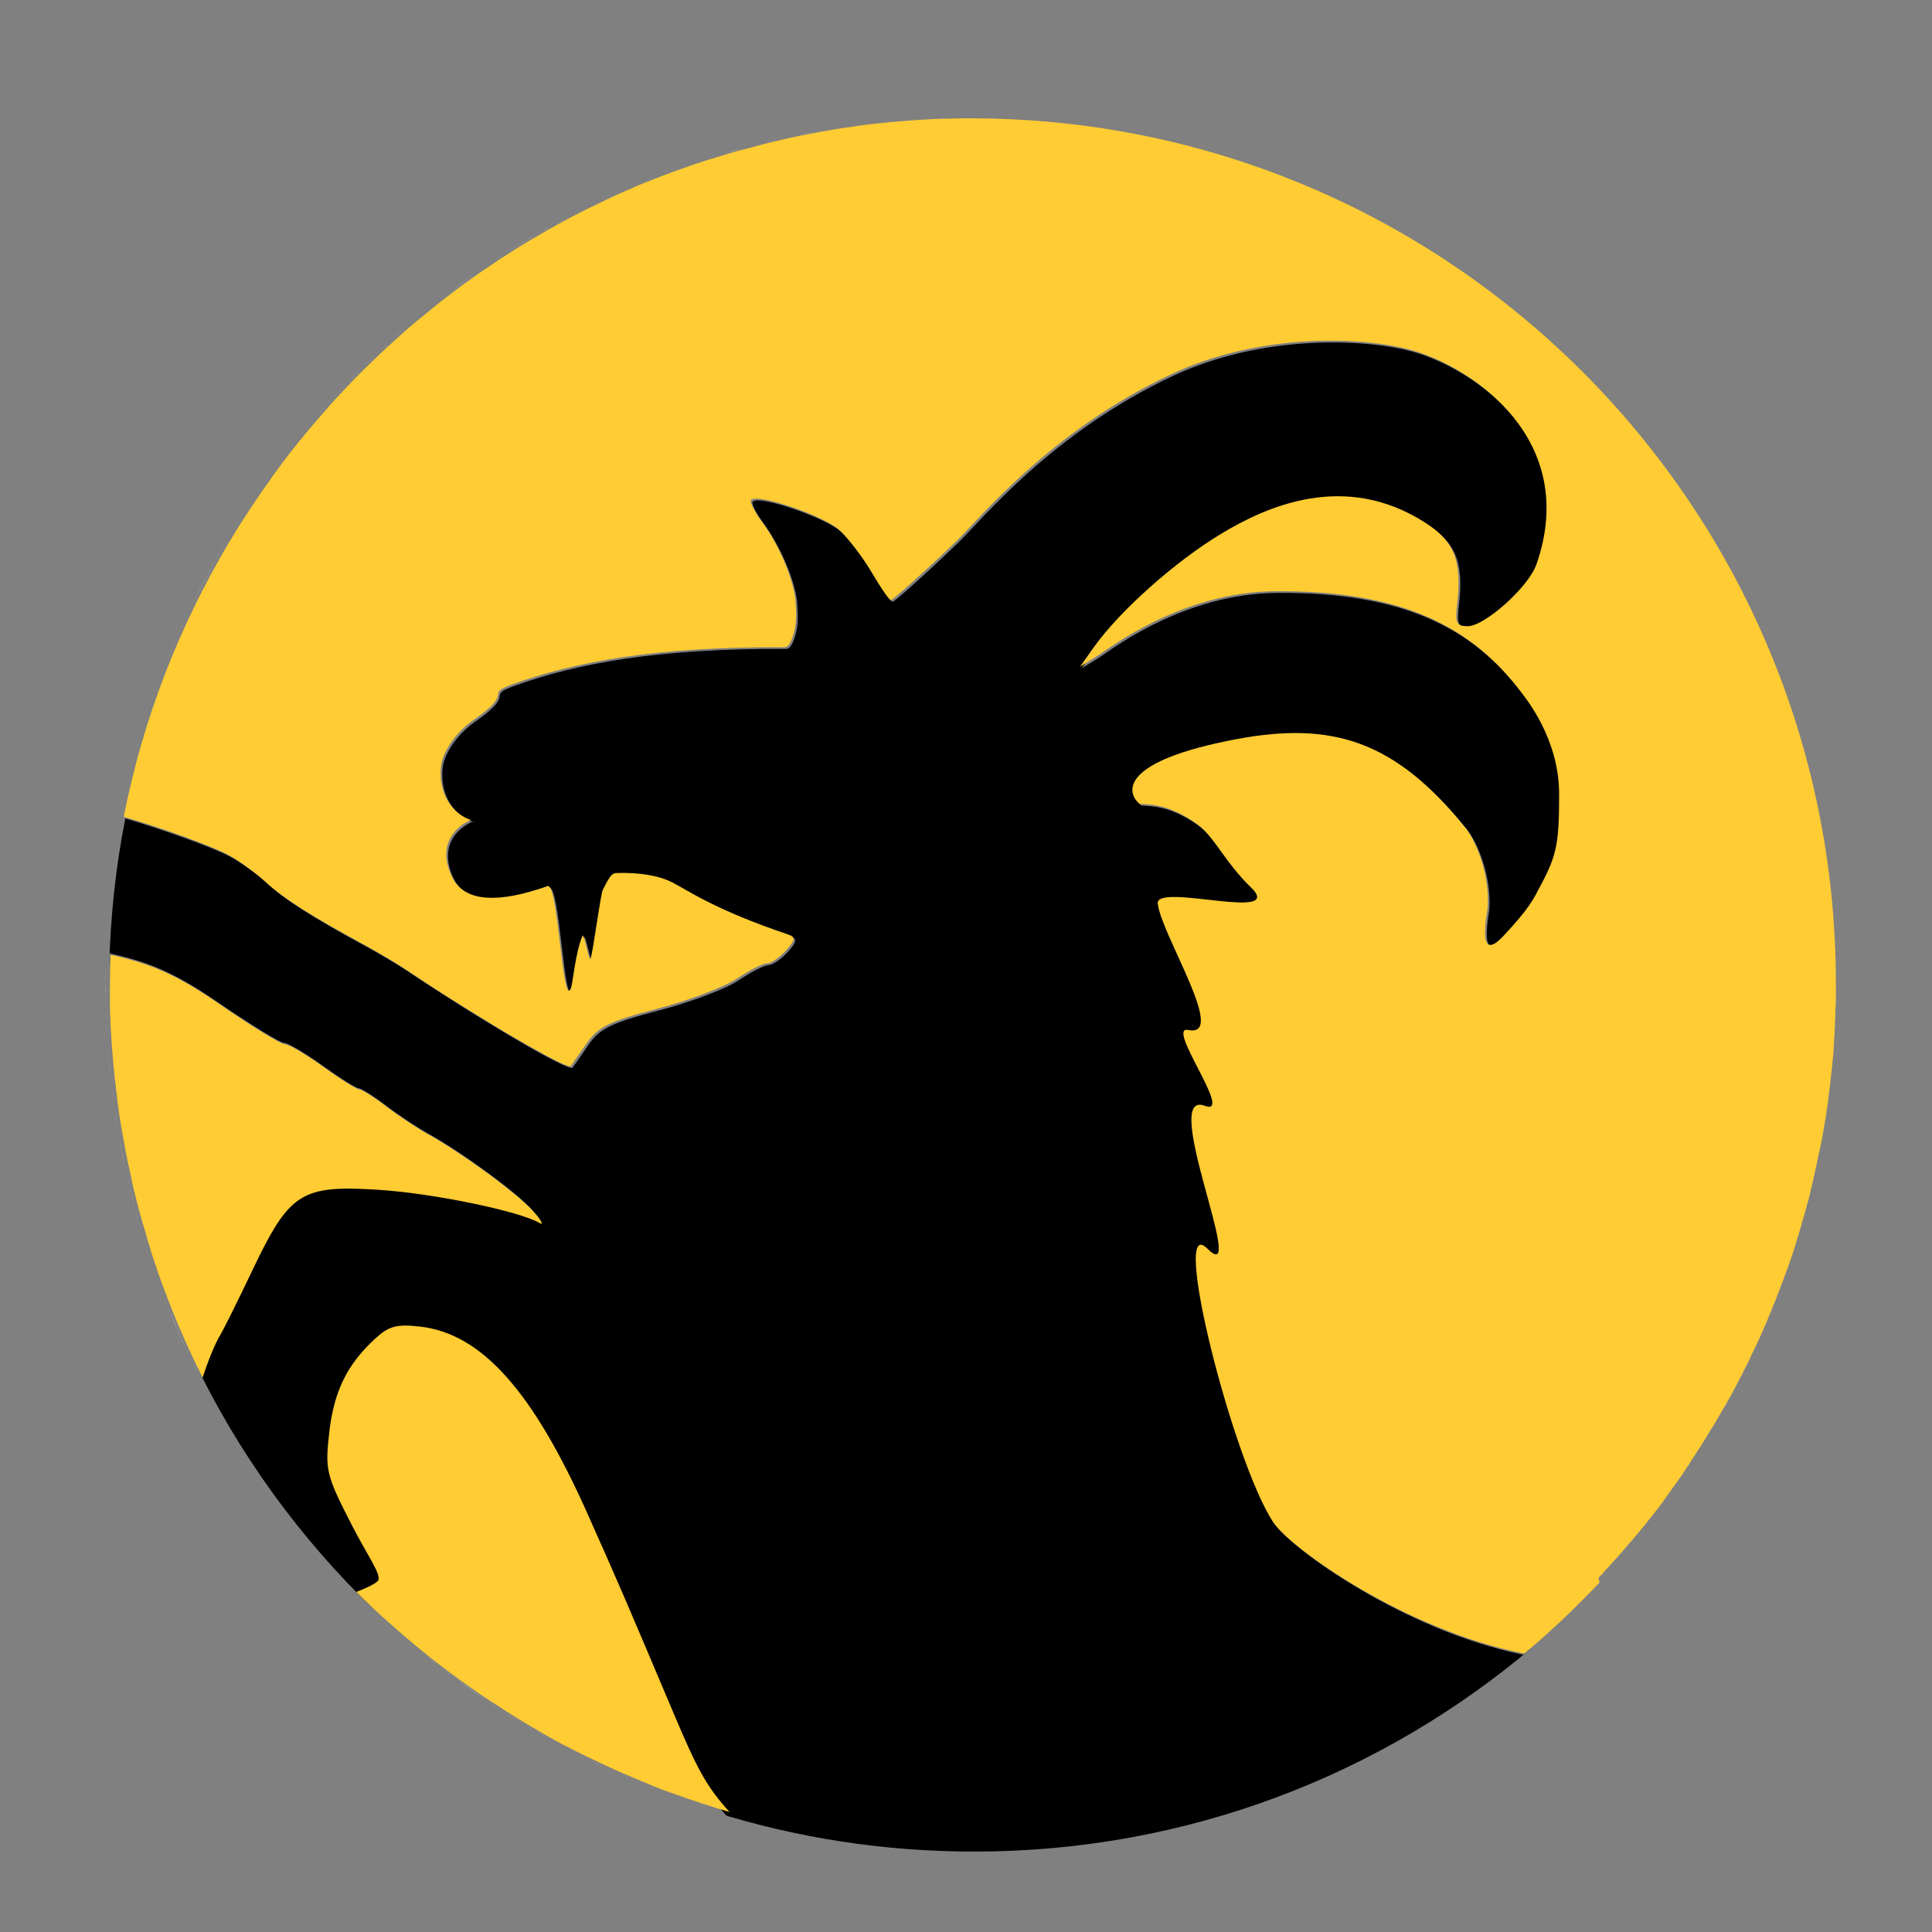 <svg version="1.1" id="Lager_1" x="0" y="0" viewBox="0 0 800 800" xml:space="preserve" xmlns="http://www.w3.org/2000/svg"><rect x="0" y="0" width="800" height="800" fill="#808080" stroke="none"/><style type="text/css" id="style1360">.st0{fill:#fff}.st1{fill:#86a332}</style><path class="st0" d="M264.3 76.3c2.2-.9 4.3-1.8 6.5-2.6-2.2.8-4.4 1.7-6.5 2.6" id="path1362"/><path class="st0" d="M242.9 86c2.1-1.1 4.3-2.1 6.5-3.1-2.2 1-4.4 2-6.5 3.1" id="path1364"/><path class="st0" d="M760 407.1v4.9z" id="path1366"/><path class="st0" d="M257.1 79.3c2.1-.9 4.2-1.8 6.2-2.7-2 .9-4.1 1.8-6.2 2.7" id="path1368"/><path class="st0" d="M285.8 68.1c2.1-.7 4.3-1.4 6.4-2.1-2.1.7-4.3 1.4-6.4 2.1" id="path1370"/><path class="st0" d="M278.2 70.8c2.2-.8 4.3-1.6 6.5-2.3-2.1.7-4.3 1.5-6.5 2.3" id="path1372"/><path class="st0" d="M271.1 73.5c2.2-.9 4.4-1.7 6.6-2.5-2.2.8-4.4 1.6-6.6 2.5" id="path1374"/><path class="st0" d="M249.9 82.6c2.1-1 4.2-1.9 6.3-2.9-2.1 1-4.2 1.9-6.3 2.9" id="path1376"/><path class="st0" d="M210.1 104.5q6.15-3.9 12.3-7.5-6.3 3.6-12.3 7.5" id="path1378"/><path class="st0" d="M203.7 108.6c1.9-1.3 3.9-2.5 5.8-3.8-1.9 1.3-3.9 2.6-5.8 3.8" id="path1380"/><path class="st0" d="M197.3 113c1.9-1.3 3.8-2.6 5.8-3.9-2 1.3-3.9 2.6-5.8 3.9" id="path1382"/><path class="st0" d="M222.9 96.7c2-1.2 4-2.3 6-3.4-2 1.1-4 2.3-6 3.4" id="path1384"/><path class="st0" d="M229.7 92.9c2-1.1 4-2.2 6-3.2-1.9 1-4 2.1-6 3.2" id="path1386"/><path class="st0" d="M236.5 89.3c2.1-1.1 4.2-2.2 6.3-3.2-2.1 1-4.2 2.1-6.3 3.2" id="path1388"/><path class="st0" d="M185.1 121.9c3.9-2.9 7.8-5.8 11.7-8.6-4 2.8-7.9 5.7-11.7 8.6" id="path1390"/><path class="st0" d="m369.6 50.3 7.2-.6z" id="path1392"/><path class="st0" d="M378 49.7c2.3-.2 4.7-.3 7-.4-2.4.1-4.7.2-7 .4" id="path1394"/><path class="st0" d="M300.5 63.4c2.2-.7 4.5-1.3 6.7-1.9-2.2.7-4.5 1.3-6.7 1.9" id="path1396"/><path class="st0" d="M394.4 49c2.5-.1 5-.1 7.5-.1-2.6 0-5 0-7.5.1" id="path1398"/><path class="st0" d="m354.4 52 6.9-.9z" id="path1400"/><path class="st0" d="M386.3 49.2c2.3-.1 4.7-.2 7.1-.2-2.4.1-4.8.1-7.1.2" id="path1402"/><path class="st0" d="M362.2 51.1c2.4-.3 4.8-.5 7.1-.7-2.3.2-4.7.4-7.1.7" id="path1404"/><path class="st0" d="M315.6 59.4c2.2-.5 4.4-1.1 6.6-1.6-2.2.5-4.4 1-6.6 1.6" id="path1406"/><path class="st0" d="M323.4 57.5c2.3-.5 4.5-1 6.8-1.5-2.3.5-4.6 1-6.8 1.5" id="path1408"/><path class="st0" d="M307.7 61.4c2.2-.6 4.5-1.2 6.8-1.8-2.3.6-4.5 1.2-6.8 1.8" id="path1410"/><path class="st0" d="M330.9 55.9c2.3-.5 4.6-.9 6.9-1.3-2.3.4-4.6.9-6.9 1.3" id="path1412"/><path class="st0" d="M346.3 53.2c2.3-.4 4.5-.7 6.8-1-2.2.3-4.5.6-6.8 1" id="path1414"/><path class="st0" d="M338.2 54.5c2.3-.4 4.7-.8 7-1.2-2.3.4-4.7.8-7 1.2" id="path1416"/><path class="st0" d="M293.3 65.7c2.2-.7 4.4-1.4 6.6-2-2.2.6-4.4 1.3-6.6 2" id="path1418"/><path class="st0" d="M44 422.4c0-1.1-.1-2.1-.1-3.2 0 1 0 2.1.1 3.2" id="path1420"/><path class="st0" d="M43.8 417.3c0-1.2-.1-2.3-.1-3.5 0 1.2 0 2.3.1 3.5" id="path1422"/><path class="st0" d="M50.4 337.5c2-10.3 4.5-20.4 7.4-30.3-2.9 9.9-5.4 20-7.4 30.3" id="path1424"/><path class="st0" d="M43.7 412.2v-5.1q-.15 2.55 0 5.1" id="path1426"/><path class="st0" d="M44.6 433.1c-.1-1.3-.2-2.5-.3-3.8.1 1.3.2 2.5.3 3.8" id="path1428"/><path class="st0" d="M43.6 407.1c0-2.1 0-4.1.1-6.1 0 2-.1 4-.1 6.1" id="path1430"/><path class="st0" d="M44.2 427.6c-.1-1.1-.1-2.2-.2-3.3.1 1.1.2 2.2.2 3.3" id="path1432"/><path class="st0" d="M46.7 454.4c-.2-1.1-.3-2.3-.4-3.4.1 1.2.3 2.3.4 3.4" id="path1434"/><path class="st0" d="M45.1 439.4c-.1-1.7-.3-3.4-.4-5 .1 1.6.2 3.3.4 5" id="path1436"/><path class="st0" d="M48.4 465.8c-.3-1.6-.5-3.2-.8-4.8.3 1.6.6 3.2.8 4.8" id="path1438"/><path class="st0" d="M47.5 459.7c-.2-1.2-.4-2.4-.5-3.6.1 1.1.3 2.4.5 3.6" id="path1440"/><path class="st0" d="M45.6 444.4c-.1-1.4-.3-2.9-.4-4.3.1 1.4.2 2.8.4 4.3" id="path1442"/><path class="st0" d="M46.1 449.4c-.1-1.2-.3-2.3-.4-3.5.1 1.1.3 2.3.4 3.5" id="path1444"/><path class="st0" d="M135.1 168c5-5.5 10.1-10.9 15.3-16.1-5.2 5.3-10.4 10.6-15.3 16.1" id="path1446"/><path class="st0" d="M150.7 151.7c1.7-1.7 3.4-3.3 5.2-5-1.8 1.6-3.5 3.3-5.2 5" id="path1448"/><path class="st0" d="M179.2 126.5c1.8-1.5 3.7-2.9 5.6-4.4-1.9 1.5-3.8 2.9-5.6 4.4" id="path1450"/><path class="st0" d="M156.3 146.3c1.8-1.7 3.5-3.3 5.3-4.9-1.8 1.7-3.6 3.3-5.3 4.9" id="path1452"/><path class="st0" d="M173.2 131.4c1.8-1.5 3.6-3 5.5-4.5-1.9 1.5-3.7 3-5.5 4.5" id="path1454"/><path class="st0" d="M130 173.8c1.6-1.8 3.2-3.7 4.8-5.5-1.6 1.8-3.2 3.6-4.8 5.5" id="path1456"/><path class="st0" d="M161.7 141.3c3.6-3.3 7.4-6.5 11.1-9.7-3.8 3.2-7.5 6.5-11.1 9.7" id="path1458"/><path class="st0" d="m49.3 470.9-.9-5.1z" id="path1460"/><path class="st0" d="M94.6 222.9c1.3-2.2 2.6-4.3 3.9-6.4-1.3 2.1-2.7 4.3-3.9 6.4" id="path1464"/><path class="st0" d="M67.7 277.8c3.7-9.6 7.8-18.9 12.3-28-4.5 9.1-8.6 18.5-12.3 28" id="path1466"/><path class="st0" d="M111.3 197.6c1.4-2 2.9-4 4.4-6-1.5 2-3 4-4.4 6" id="path1468"/><path class="st0" d="M115.8 191.5c4.5-6 9.2-11.8 14.1-17.5-4.9 5.7-9.6 11.5-14.1 17.5" id="path1472"/><path class="st0" d="M80 249.7c4.5-9.1 9.3-18 14.5-26.7-5.2 8.7-10.1 17.6-14.5 26.7" id="path1474"/><path class="st0" d="M760 413.7c0 1.1 0 2.2-.1 3.3 0-1.1 0-2.2.1-3.3" id="path1476"/><path class="st0" d="m708.4 592.5-2.4 3.9z" id="path1478"/><path class="st0" d="M713.1 584.5c-.5.9-1 1.7-1.5 2.6.5-.8 1-1.7 1.5-2.6" id="path1480"/><path class="st0" d="M706 596.4c-.8 1.3-1.7 2.7-2.5 4 .8-1.3 1.6-2.6 2.5-4" id="path1482"/><path class="st0" d="m730.5 549.6-1.2 2.7q.75-1.35 1.2-2.7" id="path1484"/><path class="st0" d="M702.9 601.3c-.6 1-1.3 2-2 3 .7-1 1.3-2 2-3" id="path1486"/><path class="st0" d="m724.7 562.3-2.1 4.2q1.2-2.1 2.1-4.2" id="path1488"/><path class="st0" d="M700.1 605.5c-.6.9-1.2 1.7-1.7 2.6.5-.8 1.1-1.7 1.7-2.6" id="path1492"/><path class="st0" d="M728.7 553.9c-.4 1-.9 2-1.4 3 .5-1 .9-2 1.4-3" id="path1494"/><path class="st0" d="M717.6 576.3c-.5.9-.9 1.7-1.4 2.6.5-.8.9-1.7 1.4-2.6" id="path1496"/><path class="st0" d="M722.2 567.6c-.5 1-1 2.1-1.6 3.1.5-1 1-2.1 1.6-3.1" id="path1498"/><path class="st0" d="M719.8 572.1c-.5.9-.9 1.8-1.4 2.7.5-.9 1-1.8 1.4-2.7" id="path1500"/><path class="st0" d="M715.4 580.5c-.5.9-.9 1.7-1.4 2.5.4-.8.9-1.7 1.4-2.5" id="path1502"/><path class="st0" d="M667.7 647.1c-.7.8-1.4 1.5-2.1 2.3.7-.7 1.4-1.5 2.1-2.3" id="path1504"/><path class="st0" d="M670.8 643.7c-.7.8-1.3 1.5-2 2.2.7-.7 1.3-1.5 2-2.2" id="path1506"/><path class="st0" d="M664.6 650.6c-.8.8-1.5 1.7-2.3 2.5.7-.9 1.5-1.7 2.3-2.5" id="path1508"/><path class="st0" d="M630.4 685.1c-48.7-10-95.5-43.5-102.5-54.1-16.9-25.6-42.8-128.8-27.3-113.3 17.5 17.5-20.1-66.3-1-59.1 12.2 4.6-16.5-33.3-6.9-31.4 16.5 3.4-11-39.1-12.6-52.3-1.1-8.9 54.2 8.1 38.3-7.1-10.2-9.8-14.9-20.4-21.4-25.4-13.9-10.4-23.7-8.2-24.6-9-5.1-4.5-8.3-17.4 40.1-26.6 39.8-7.5 65.8.5 94.9 36.6 5 6.3 10.2 20.4 9.3 33.1-.2 2.5-4.7 23.8 6.4 11.9 11.2-11.9 12.2-14.7 16.1-22.1 6.1-11.5 7.1-16.7 7.1-36.6 0-22.9-13.7-39.7-15.8-42.5-20.5-27-49.1-42-101.4-41.7-39.1.2-69.1 23.7-73.4 26.4l-7.8 4.9 5.8-8.2c10.7-15.1 33.6-35.4 52.7-46.9 18.9-11.4 51-25.9 84.1-4.8 12 7.6 15.8 15.5 13.6 33.7-.9 8.1-.3 9.4 4.4 9.4 6.9 0 25.1-16.1 28.4-25.6 18.1-51.8-26.8-81.7-51.6-88.7-20.8-5.8-63.2-7.1-99.7 10-50.1 23.5-79.3 59.8-88.7 68.9-14.2 13.7-26.6 24.6-27.3 24.6-.6 0-4.2-5.1-7.9-11.4s-9.7-14.2-13.4-17.6c-6.3-5.8-33.8-15.3-36.6-12.5-.7.7 1.3 4.7 4.4 8.9 7.7 10.4 14.1 26.3 14.1 34.9 0 0 .3 4 0 7.1-.3 3-1.9 10-4.5 10.1-53.6-.3-87.1 6.1-112.4 15.2-12.9 4.6 1.3 2.6-16.5 14.9-8.1 5.6-13 14-13.5 19-1.3 11.8 5 19.9 12.3 22.4.8-.4 1.3.4 0 0-9.7 4.6-12.7 13.3-7.8 23.5 4.6 9.6 16.6 11.4 35.8 5.2 1.2-.4 2.5-.8 3.8-1.3 4.5-1.6 6.1 51.5 9.7 42.3.7-1.9 1.8-14.7 4.8-21.7.6-1.4 2.7 10.9 3.3 9.5 1-2.2 4.1-26.4 5.1-28.5 3.1-6.2 3.9-6.9 5.7-7 9.2-.3 17.5 1 23.1 3.9 6.5 3.3 17.3 11.2 48.1 21.6 3 1 2.8 2.3-1.1 6.6-2.6 2.9-6.2 5.3-7.8 5.3s-7.2 2.8-12.4 6.3c-5.1 3.5-20 9.1-33 12.5-20 5.2-24.6 7.5-29.4 14.5-3.1 4.6-6 8.7-6.4 9.2-1.3 1.9-37.8-19.5-68.4-40-3.7-2.5-11.6-7.2-17.5-10.4-21.9-11.9-33.5-19.3-40.8-26.1-4.1-3.8-11.1-8.8-15.5-11.1-8-4.1-28-11.2-43-15.6-4 20.1-6.2 40.9-6.7 62 0-2 .1-4.1.2-6.1 17.9 3.8 28.9 9.3 45.5 20.7 13.1 8.9 25 16.3 26.6 16.3s8.8 4.2 16 9.4 13.9 9.4 15 9.4c1 0 6.1 3.2 11.2 7.1s12.8 9 17.1 11.4c14.1 7.8 36.4 24.1 43.2 31.5 3.7 4 5 6.3 3 5.2-8.5-4.9-43.8-12.2-66.2-13.7-32.4-2.1-37.1.8-52.5 32.9-6.3 13.1-12.6 26.1-14 28.9-2.2 4.3-4.5 10.2-6.6 16.4 19.5 38.5 45.7 72.9 77.1 101.8-4.1-3.8-8.1-7.6-12-11.5 4.6-1.9 7.8-3.5 8.8-4.6 1.8-2.2-4.2-10.4-10.4-22.7-10.6-21.2-11.1-23.1-9.4-38.6 1.9-17.1 7.3-28.2 18.6-38.9 5.6-5.3 8.8-6.1 18.3-5.1 25 2.8 45.8 26.5 68.1 77.4 13.3 30.4 15.8 36.2 35.3 83.3 9.2 22.2 13 29.8 22.7 40.4-1.7-.5-3.3-1-5-1.5 34 10.7 70.1 16.4 107.6 16.4 88.3 0 169.1-31.9 231.5-84.9-1.2 1-2.3 2-3.5 2.9-.1.6-.5.5-1 .4" id="path1510" style="fill:#000;fill-opacity:1"/><path class="st0" d="M673.9 640.1c-.7.8-1.3 1.5-2 2.3.6-.7 1.3-1.5 2-2.3" id="path1512"/><path class="st0" d="M661.4 653.9c-2.1 2.3-4.3 4.5-6.5 6.7 2.2-2.2 4.4-4.4 6.5-6.7" id="path1514"/><path class="st0" d="M680.2 632.5c-.8 1-1.6 1.9-2.4 2.9.9-1 1.6-1.9 2.4-2.9" id="path1516"/><path class="st0" d="M692 617.1c-.6.8-1.2 1.7-1.8 2.5.6-.8 1.2-1.7 1.8-2.5" id="path1518"/><path class="st0" d="M694.7 613.3c-.6.8-1.1 1.6-1.7 2.4.6-.8 1.2-1.6 1.7-2.4" id="path1520"/><path class="st0" d="M689.3 620.8c-.7.9-1.4 1.8-2 2.7.7-.9 1.3-1.8 2-2.7" id="path1522"/><path class="st0" d="M697.4 609.5c-.6.8-1.1 1.6-1.7 2.5.6-.9 1.2-1.7 1.7-2.5" id="path1524"/><path class="st0" d="m676.9 636.5-2.1 2.4q1.2-1.2 2.1-2.4" id="path1526"/><path class="st0" d="M710.7 588.5c-.6 1-1.1 1.9-1.7 2.8.6-.9 1.2-1.8 1.7-2.8" id="path1530"/><path class="st0" d="M756.2 459.6c-.1 1-.3 2-.4 2.9.1-.9.3-1.9.4-2.9" id="path1532"/><path class="st0" d="M755.5 464.5c-.2.9-.3 1.9-.5 2.8.1-.9.3-1.9.5-2.8" id="path1534"/><path class="st0" d="m757.7 448.2-.6 4.8z" id="path1536"/><path class="st0" d="M756.9 454.5c-.1 1.1-.3 2.2-.4 3.2.1-1 .3-2.1.4-3.2" id="path1538"/><path class="st0" d="M752.9 478.7c-.2 1.1-.4 2.1-.7 3.2.2-1.1.5-2.2.7-3.2" id="path1540"/><path class="st0" d="M753.8 474c-.2 1-.4 1.9-.6 2.9.2-1 .4-2 .6-2.9" id="path1542"/><path class="st0" d="M754.7 469.3c-.2.9-.3 1.9-.5 2.8.1-1 .3-1.9.5-2.8" id="path1544"/><path class="st0" d="M758.2 443.4c-.2 1.6-.3 3.1-.5 4.7.2-1.6.4-3.1.5-4.7" id="path1546"/><path class="st0" d="M759.4 428.8c-.1 1-.1 1.9-.2 2.9.1-.9.1-1.9.2-2.9" id="path1548"/><path class="st0" d="M759.8 418.9c0 1-.1 2-.1 3 .1-1 .1-2 .1-3" id="path1550"/><path class="st0" d="M759.6 423.9c0 1-.1 1.9-.1 2.9 0-1 .1-1.9.1-2.9" id="path1552"/><path class="st0" d="M759.1 433.7c-.1 1-.2 2-.2 3 0-1 .1-2 .2-3" id="path1554"/><path class="st0" d="m758.7 438.6-.3 3.3c.1-1.2.2-2.2.3-3.3" id="path1556"/><path class="st0" d="M732.4 545.3c-.4.9-.7 1.8-1.1 2.6.3-.8.7-1.7 1.1-2.6" id="path1558"/><path class="st0" d="M742.8 517.2c-.3 1-.7 2-1 3.1.3-1.1.7-2.1 1-3.1" id="path1560"/><path class="st0" d="M737.7 531.7c-.4 1.1-.8 2.1-1.2 3.2.5-1 .9-2.1 1.2-3.2" id="path1562"/><path class="st0" d="M741.3 521.7c-.5 1.4-1 2.8-1.5 4.3.6-1.5 1-2.9 1.5-4.3" id="path1564"/><path class="st0" d="M739.8 526.1c-.5 1.5-1.1 3-1.6 4.4.5-1.5 1.1-2.9 1.6-4.4" id="path1566"/><path class="st0" d="M734.2 541c-.4.9-.7 1.8-1.1 2.7.4-1 .7-1.9 1.1-2.7" id="path1568"/><path class="st0" d="M736 536.5c-.4.9-.7 1.9-1.1 2.8.3-1 .7-1.9 1.1-2.8" id="path1570"/><path class="st0" d="M749.4 494c-.3 1.1-.5 2.1-.8 3.2.3-1.1.6-2.1.8-3.2" id="path1572"/><path class="st0" d="M751.9 483.3c-.3 1.5-.6 2.9-1 4.4.4-1.4.7-2.9 1-4.4" id="path1574"/><path class="st0" d="M748.2 498.9c-.3 1-.5 1.9-.8 2.9.2-1 .5-1.9.8-2.9" id="path1576"/><path class="st0" d="M744.2 512.7c-.3.9-.6 1.9-.9 2.8.3-.9.6-1.9.9-2.8" id="path1578"/><path class="st0" d="M750.9 488c-.4 1.5-.7 3.1-1.1 4.6.3-1.5.7-3.1 1.1-4.6" id="path1580"/><path class="st0" d="M746.9 503.6c-.3.9-.5 1.8-.8 2.7.3-.9.5-1.8.8-2.7" id="path1582"/><path class="st0" d="M745.6 508.2c-.3.9-.5 1.8-.8 2.7.2-.9.5-1.8.8-2.7" id="path1584"/><path class="st0" d="M271.9 741c-1.4-.5-2.8-1.1-4.2-1.7 1.4.6 2.8 1.1 4.2 1.7" id="path1586"/><path class="st0" d="M176 685.2c-5.7-4.7-11.3-9.5-16.7-14.5 5.4 5 11 9.8 16.7 14.5" id="path1588"/><path class="st0" d="M202.8 704.9c-4.5-3-9-6.2-13.4-9.4 4.4 3.3 8.8 6.4 13.4 9.4" id="path1590"/><path class="st0" d="M189.1 695.3c-4.4-3.3-8.8-6.6-13-10.1 4.3 3.5 8.6 6.9 13 10.1" id="path1592"/><path class="st0" d="M217 714c-3.1-1.9-6.2-3.8-9.2-5.8 3 2 6 3.9 9.2 5.8" id="path1594"/><path class="st0" d="M221.5 716.7c-1.4-.8-2.8-1.7-4.2-2.5 1.4.8 2.8 1.6 4.2 2.5" id="path1596"/><path class="st0" d="M226.7 719.6c-1.5-.9-3-1.7-4.5-2.6 1.5.9 3 1.8 4.5 2.6" id="path1598"/><path class="st0" d="M67.5 535.9c-2.4-6.3-4.7-12.7-6.8-19.2 2.1 6.5 4.4 12.9 6.8 19.2" id="path1600"/><path class="st0" d="M60.6 516.3c-.5-1.4-.9-2.9-1.3-4.3.4 1.4.8 2.9 1.3 4.3" id="path1602"/><path class="st0" d="M69.4 540.7c-.6-1.5-1.2-2.9-1.7-4.4.5 1.4 1.1 2.9 1.7 4.4" id="path1604"/><path class="st0" d="M82.1 568.8c-.8-1.5-1.5-3-2.2-4.5.7 1.5 1.5 3 2.2 4.5" id="path1606"/><path class="st0" d="M79.8 564.2c-3.7-7.6-7.2-15.3-10.3-23.2 3.2 7.8 6.6 15.6 10.3 23.2" id="path1608"/><path class="st0" d="M251.4 732.3c-3.2-1.5-6.4-3-9.6-4.6 3.2 1.5 6.4 3.1 9.6 4.6" id="path1610"/><path class="st0" d="m654.4 661.1-2.7 2.7z" id="path1612"/><path class="st0" d="M277.1 743c-1.4-.5-2.7-1-4.1-1.5 1.4.5 2.7 1 4.1 1.5" id="path1614"/><path class="st0" d="M267 739.1c-1.7-.7-3.3-1.4-5-2.1 1.7.7 3.3 1.4 5 2.1" id="path1616"/><path class="st0" d="M293.1 748.5c-1.3-.4-2.7-.9-4-1.3 1.4.4 2.7.9 4 1.3" id="path1618"/><path class="st0" d="M288 746.8c-3.4-1.1-6.7-2.3-10-3.5 3.3 1.2 6.6 2.4 10 3.5" id="path1620"/><path class="st0" d="M256.2 734.5c-1.3-.6-2.7-1.2-4-1.8 1.3.6 2.7 1.2 4 1.8" id="path1622"/><path class="st0" d="M261.8 736.9c-1.5-.7-3.1-1.3-4.6-2 1.6.7 3.1 1.3 4.6 2" id="path1624"/><path class="st0" d="M241.1 727.3c-1.4-.7-2.7-1.4-4.1-2.1 1.4.7 2.7 1.4 4.1 2.1" id="path1626"/><path class="st0" d="M59 511.2c-.4-1.4-.8-2.8-1.2-4.1.4 1.4.8 2.8 1.2 4.1" id="path1628"/><path class="st0" d="M236.2 724.8c-3.2-1.7-6.4-3.4-9.5-5.1 3.2 1.7 6.3 3.4 9.5 5.1" id="path1630"/><path class="st0" d="M207.4 708c-1.4-.9-2.8-1.8-4.2-2.8 1.3.9 2.7 1.8 4.2 2.8" id="path1632"/><path class="st0" d="M51.2 480.8c-.3-1.3-.5-2.5-.8-3.8.3 1.2.6 2.5.8 3.8" id="path1634"/><path class="st0" d="M56.2 501.6c-.9-3.3-1.8-6.6-2.6-10 .9 3.4 1.7 6.7 2.6 10" id="path1636"/><path class="st0" d="M53.6 491.2c-.3-1.4-.7-2.9-1-4.4.3 1.5.6 3 1 4.4" id="path1638"/><path class="st0" d="M647.2 668.1c-.7.7-1.5 1.4-2.2 2.1.7-.7 1.4-1.4 2.2-2.1" id="path1640"/><path class="st0" d="M650.6 664.8c-.8.7-1.5 1.5-2.3 2.2.8-.7 1.6-1.5 2.3-2.2" id="path1642"/><path class="st0" d="M640.3 674.4c-.8.7-1.6 1.4-2.3 2.1.7-.7 1.5-1.4 2.3-2.1" id="path1644"/><path class="st0" d="M643.7 671.3c-.7.7-1.5 1.4-2.2 2 .7-.7 1.5-1.3 2.2-2" id="path1646"/><path class="st0" d="M636.8 677.4c-.9.7-1.7 1.5-2.6 2.2.9-.7 1.8-1.4 2.6-2.2" id="path1648"/><path class="st0" d="M50.2 475.8c-.3-1.5-.6-2.9-.8-4.4.3 1.5.5 3 .8 4.4" id="path1650"/><path class="st0" d="M52.3 485.8c-.3-1.3-.6-2.5-.8-3.8.2 1.3.5 2.5.8 3.8" id="path1652"/><path class="st0" d="M57.6 506.4c-.4-1.5-.9-3-1.3-4.6.4 1.5.8 3.1 1.3 4.6" id="path1654"/><path class="st1" d="M662.2 653c.8-.8 1.6-1.7 2.3-2.5.3-.4.7-.7 1-1.1.7-.8 1.4-1.5 2.1-2.3.4-.4.7-.8 1.1-1.2.7-.7 1.3-1.5 2-2.2.4-.4.7-.8 1.1-1.3.7-.8 1.3-1.5 2-2.3.3-.4.7-.8 1-1.2l2.1-2.4c.3-.4.6-.7.9-1.1.8-1 1.6-1.9 2.4-2.9.2-.2.4-.5.6-.7 1.9-2.4 3.9-4.9 5.8-7.3.2-.3.5-.7.7-1 .7-.9 1.4-1.8 2-2.7.3-.4.6-.8.9-1.3.6-.8 1.2-1.6 1.8-2.5.3-.5.7-.9 1-1.4.6-.8 1.1-1.6 1.7-2.4.3-.5.7-.9 1-1.4.6-.8 1.1-1.6 1.7-2.5.3-.5.6-.9.9-1.4.6-.9 1.2-1.7 1.7-2.6.3-.4.6-.8.8-1.3.7-1 1.3-2 2-3l.6-.9c.8-1.3 1.7-2.6 2.5-4l2.4-3.9c.2-.4.4-.7.7-1.1.6-.9 1.1-1.9 1.7-2.8.3-.5.5-.9.8-1.4.5-.9 1-1.7 1.5-2.6l.9-1.5c.5-.8 1-1.7 1.4-2.5l.9-1.5c.5-.9.9-1.7 1.4-2.6.3-.5.5-1 .8-1.5.5-.9.9-1.8 1.4-2.7.2-.5.5-.9.7-1.4.5-1 1.1-2.1 1.6-3.1.2-.3.3-.7.5-1l2.1-4.2v-.1c.7-1.4 1.3-2.8 2-4.1.2-.4.4-.8.6-1.3.5-1 .9-2 1.4-3 .2-.5.5-1 .7-1.6l1.2-2.7c.2-.6.5-1.1.7-1.7.4-.9.8-1.8 1.1-2.6.2-.6.5-1.1.7-1.7.4-.9.7-1.8 1.1-2.7.2-.6.5-1.1.7-1.7.4-.9.7-1.9 1.1-2.8.2-.5.4-1 .6-1.6.4-1.1.8-2.1 1.2-3.2.2-.4.3-.8.5-1.2.5-1.5 1.1-3 1.6-4.4 0-.1 0-.1.1-.2.5-1.4 1-2.8 1.5-4.3.2-.5.3-.9.5-1.4.3-1 .7-2 1-3.1.2-.6.4-1.1.5-1.7.3-.9.6-1.9.9-2.8.2-.6.4-1.2.5-1.8.3-.9.5-1.8.8-2.7.2-.6.4-1.2.5-1.8.3-.9.5-1.8.8-2.7.2-.6.3-1.2.5-1.8.3-.9.5-1.9.8-2.9.2-.6.3-1.2.5-1.7.3-1.1.5-2.1.8-3.2.1-.5.2-.9.3-1.4.4-1.5.7-3.1 1.1-4.6v-.2c.3-1.5.7-2.9 1-4.4l.3-1.5c.2-1 .4-2.1.7-3.2.1-.6.2-1.2.4-1.8.2-1 .4-1.9.6-2.9.1-.6.2-1.3.4-1.9.2-.9.3-1.9.5-2.8.1-.6.2-1.3.3-1.9.2-.9.3-1.9.5-2.8.1-.6.2-1.3.3-1.9.2-1 .3-2 .4-2.9l.3-1.8c.2-1.1.3-2.2.4-3.2.1-.5.1-1 .2-1.5l.6-4.8v-.1c.2-1.6.3-3.1.5-4.7.1-.5.1-1.1.2-1.6l.3-3.3c.1-.6.1-1.3.2-1.9.1-1 .2-2 .2-3 0-.7.1-1.3.1-2 .1-1 .1-1.9.2-2.9 0-.7.1-1.4.1-2 .1-1 .1-1.9.1-2.9 0-.7.1-1.3.1-2 0-1 .1-2 .1-3 0-.6 0-1.3.1-1.9 0-1.1.1-2.2.1-3.3v-6.5C760.2 209.4 599.8 49 402 49c-2.5 0-5 0-7.5.1h-1c-2.4.1-4.7.1-7.1.2-.4 0-.9 0-1.3.1-2.3.1-4.7.2-7 .4-.4 0-.7.1-1.1.1l-7.2.6h-.2c-2.4.2-4.8.5-7.1.7-.3 0-.6.1-.9.1-2.3.3-4.6.5-6.9.9-.4.1-.8.1-1.3.2-2.3.3-4.5.6-6.8 1-.4.1-.7.1-1.1.2-2.3.4-4.7.8-7 1.2-.1 0-.3.1-.4.1-2.3.4-4.6.9-6.9 1.3-.3.1-.5.1-.8.2-2.3.5-4.5.9-6.8 1.5l-1.2.3c-2.2.5-4.4 1-6.6 1.6-.4.1-.7.2-1.1.3-2.3.6-4.5 1.2-6.8 1.8-.2 0-.3.1-.5.1-2.2.6-4.5 1.2-6.7 1.9-.2.1-.4.1-.6.2-2.2.7-4.4 1.3-6.6 2-.3.1-.7.2-1 .3-2.2.7-4.3 1.4-6.4 2.1-.3.1-.7.2-1 .4-2.2.8-4.4 1.5-6.5 2.3-.2.1-.4.1-.5.2-2.2.8-4.4 1.6-6.6 2.5-.1 0-.2.1-.3.1-2.2.9-4.3 1.7-6.5 2.6-.3.1-.6.2-.9.4-2.1.9-4.2 1.8-6.2 2.7-.3.1-.6.3-.9.4-2.1.9-4.2 1.9-6.3 2.9-.2.1-.4.2-.5.3-2.2 1-4.3 2.1-6.5 3.1-2.1 1.1-4.2 2.1-6.3 3.2-.2.1-.5.2-.7.4-2 1.1-4 2.1-6 3.2-.3.2-.5.3-.8.5-2 1.1-4 2.2-6 3.4-.2.1-.3.2-.5.3q-6.3 3.6-12.3 7.5c-.2.1-.4.2-.5.3-2 1.2-3.9 2.5-5.8 3.8-.2.2-.5.3-.7.5-1.9 1.3-3.9 2.6-5.8 3.9-.1.1-.3.2-.4.3-4 2.8-7.9 5.6-11.7 8.6-.1.1-.2.2-.3.2-1.9 1.4-3.7 2.9-5.6 4.4-.2.1-.4.3-.5.4-1.8 1.5-3.7 3-5.5 4.5-.1.1-.2.2-.4.3-3.8 3.1-7.5 6.4-11.1 9.7l-.1.1c-1.8 1.6-3.6 3.3-5.3 4.9-.1.1-.3.2-.4.4-1.7 1.6-3.5 3.3-5.2 5l-.3.3c-5.3 5.2-10.4 10.6-15.3 16.1-.1.1-.2.2-.2.3-1.6 1.8-3.2 3.6-4.8 5.5-.1.1-.1.2-.2.2-4.9 5.7-9.6 11.5-14.1 17.5 0 .1-.1.1-.1.2-1.5 2-3 4-4.4 6 0 .1-.1.1-.1.2-4.4 6.1-8.6 12.4-12.7 18.8-1.3 2.1-2.6 4.3-3.9 6.4 0 0 0 .1-.1.1-5.2 8.7-10 17.6-14.5 26.7v.1c-4.5 9.1-8.6 18.5-12.3 28-3.7 9.6-7 19.3-9.9 29.3-2.9 9.9-5.3 20.1-7.4 30.3 15.1 4.4 35 11.5 43 15.6 4.4 2.3 11.3 7.3 15.5 11.1 7.3 6.8 18.8 14.2 40.8 26.1 5.9 3.2 13.7 7.9 17.5 10.4 30.6 20.5 67.1 41.8 68.4 40 .3-.5 3.2-4.6 6.4-9.2 4.8-7 9.4-9.3 29.4-14.5 13-3.4 27.9-9.1 33-12.5 5.1-3.5 10.7-6.3 12.4-6.3s5.2-2.4 7.8-5.3c3.9-4.3 4.1-5.6 1.1-6.6-30.8-10.4-41.6-18.3-48.1-21.6-5.6-2.9-13.9-4.2-23.1-3.9-1.8.1-2.6.8-5.7 7-1 2.1-4.1 26.3-5.1 28.5-.6 1.4-2.7-10.9-3.3-9.5-3 7-4 19.8-4.8 21.7-3.6 9.1-5.2-43.9-9.7-42.3-1.3.5-2.5.9-3.8 1.3-19.2 6.1-31.2 4.4-35.8-5.2-4.9-10.2-1.9-18.9 7.8-23.5-7.3-2.4-13.6-10.5-12.3-22.4.6-5 5.4-13.4 13.5-19 17.8-12.2 3.6-10.2 16.5-14.9 25.3-9.1 58.7-15.5 112.4-15.2 2.6-.1 4.2-7.1 4.5-10.1s0-7.1 0-7.1c0-8.6-6.4-24.6-14.1-34.9-3.1-4.2-5.1-8.2-4.4-8.9 2.8-2.8 30.3 6.6 36.6 12.5 3.7 3.4 9.7 11.3 13.4 17.6s7.2 11.4 7.9 11.4c.6 0 13.1-10.9 27.3-24.6 9.4-9.1 38.6-45.4 88.7-68.9 36.5-17.2 78.9-15.8 99.7-10 24.8 6.9 69.7 36.9 51.6 88.7-3.3 9.5-21.5 25.6-28.4 25.6-4.7 0-5.4-1.3-4.4-9.4 2.1-18.3-1.6-26.1-13.6-33.7-33.1-21-65.2-6.6-84.1 4.8-19.1 11.5-41.9 31.8-52.7 46.9l-5.8 8.2 7.8-4.9c4.3-2.7 34.3-26.2 73.4-26.4 52.3-.3 80.9 14.7 101.4 41.7 2.1 2.8 15.9 19.6 15.8 42.5 0 19.8-1 25-7.1 36.6-3.9 7.4-5 10.2-16.1 22.1-11.2 11.9-6.6-9.4-6.4-11.9.9-12.8-4.3-26.9-9.3-33.1-29.1-36.1-55.1-44.1-94.9-36.6-48.5 9.2-45.3 22.1-40.1 26.6.9.8 10.6-1.5 24.6 9 6.5 4.9 11.3 15.7 21.4 25.4 15.8 15.2-39.4-1.9-38.3 7.1 1.6 13.2 29.1 55.7 12.6 52.3-9.6-2 19.2 36 6.9 31.4-19.1-7.3 18.5 76.6 1 59.1-15.5-15.5 10.4 87.6 27.3 113.3 7 10.6 53.8 44.1 102.5 54.1.5.1 1 .2 1.4.3 1.2-1 2.4-2 3.5-2.9.3-.3.6-.5.9-.8.9-.7 1.7-1.5 2.6-2.2.4-.3.7-.7 1.1-1 .8-.7 1.6-1.4 2.3-2.1.4-.4.8-.7 1.2-1.1.8-.7 1.5-1.4 2.2-2 .4-.4.8-.7 1.2-1.1.7-.7 1.5-1.4 2.2-2.1.4-.4.8-.7 1.1-1.1.8-.7 1.6-1.5 2.3-2.2.3-.3.7-.6 1-1l2.7-2.7c.2-.2.4-.3.5-.5 2.2-2.2 4.4-4.4 6.5-6.7-.7-1.6-.4-1.9-.2-2.2" id="path1656" style="fill:#fc3;fill-opacity:1"/><path class="st1" d="M279.168 710c-19.957-47.2-22.4-53-35.943-83.3-22.706-50.9-43.884-74.5-69.34-77.4-9.672-1.1-12.93-.2-18.633 5.1-11.607 10.7-17.004 21.8-18.938 38.9-1.731 15.5-1.324 17.4 9.57 38.6 6.314 12.3 12.423 20.5 10.59 22.7-.916 1.1-4.276 2.8-8.96 4.6 3.971 3.9 8.044 7.8 12.219 11.5 5.498 5 11.2 9.8 17.004 14.5 0 0 .101 0 .101.1 4.379 3.5 8.757 6.8 13.237 10.1.102.1.204.1.306.2 4.48 3.2 8.96 6.4 13.643 9.4.102.1.204.2.408.2 1.425.9 2.85 1.9 4.276 2.8.102.1.204.2.306.2 3.054 2 6.21 3.9 9.367 5.8.102.1.204.1.306.2 1.425.8 2.85 1.7 4.276 2.5.204.1.407.3.611.4 1.527.9 3.055 1.7 4.582 2.6 3.156 1.8 6.415 3.5 9.673 5.1.305.1.509.3.814.4 1.426.7 2.75 1.4 4.175 2.1.204.1.407.2.713.3 3.258 1.6 6.516 3.1 9.775 4.6.305.1.509.3.814.4 1.324.6 2.75 1.2 4.073 1.8.305.1.713.3 1.018.4 1.528.7 3.157 1.3 4.684 2 .102 0 .102.1.204.1 1.73.7 3.36 1.4 5.09 2.1l.612.3c1.425.6 2.85 1.1 4.276 1.7.407.1.815.3 1.12.4 1.426.5 2.75 1 4.175 1.5l.916.3c3.36 1.2 6.72 2.4 10.182 3.5.407.1.815.3 1.222.4 1.324.4 2.75.9 4.073 1.3.407.1.814.2 1.222.4 1.73.5 3.36 1 5.09 1.5-9.672-10.6-13.541-18.2-22.909-40.3" id="path1658" style="fill:#fc3;fill-opacity:1;stroke-width:1.009"/><path class="st1" d="M104.7 525.6c15.3-32 20.1-35 52.5-32.9 22.5 1.5 57.8 8.8 66.2 13.7 2 1.2.7-1.2-3-5.2-6.8-7.4-29.1-23.7-43.2-31.5-4.3-2.4-12-7.5-17.1-11.4s-10.2-7.1-11.2-7.1-7.8-4.2-15-9.4-14.4-9.4-16-9.4-13.6-7.3-26.6-16.3c-16.6-11.4-27.6-16.9-45.5-20.7-.1 2-.1 4.1-.2 6.1v1.4c0 2-.1 4.1-.1 6.1v6.7c0 1.2 0 2.3.1 3.5 0 .6 0 1.3.1 1.9 0 1.1.1 2.1.1 3.2 0 .6.1 1.3.1 1.9.1 1.1.1 2.2.2 3.3 0 .6.1 1.2.1 1.8.1 1.3.2 2.5.3 3.8 0 .4.1.8.1 1.2.1 1.7.3 3.4.4 5 0 .2 0 .4.1.7.1 1.4.3 2.9.4 4.3.1.5.1 1 .2 1.5.1 1.2.3 2.3.4 3.5.1.5.1 1.1.2 1.6.1 1.1.3 2.3.4 3.4.1.5.1 1.1.2 1.6.2 1.2.3 2.4.5 3.6.1.4.1.9.2 1.3.2 1.6.5 3.2.8 4.8l.9 5.1c0 .2.1.3.1.5.3 1.5.5 2.9.8 4.4.1.4.1.8.2 1.1.3 1.3.5 2.5.8 3.8l.3 1.2c.3 1.3.5 2.5.8 3.8.1.4.2.7.2 1.1.3 1.5.7 2.9 1 4.4 0 .1.1.3.1.4.8 3.3 1.7 6.7 2.6 10 0 .1 0 .1.1.2.4 1.5.8 3.1 1.3 4.6.1.2.1.5.2.7.4 1.4.8 2.8 1.2 4.1.1.2.1.5.2.7.4 1.4.9 2.9 1.3 4.3 0 .1.1.3.1.4 2.1 6.5 4.3 12.9 6.8 19.2 0 .1.1.2.1.3.6 1.5 1.2 3 1.7 4.4 0 .1.1.2.1.3 3.2 7.9 6.6 15.6 10.3 23.2 0 0 0 .1.1.1.7 1.5 1.5 3 2.2 4.5 2-6.2 4.3-12 6.6-16.4 1.6-2.4 8-15.4 14.2-28.4" id="path1660" style="fill:#fc3;fill-opacity:1"/></svg>